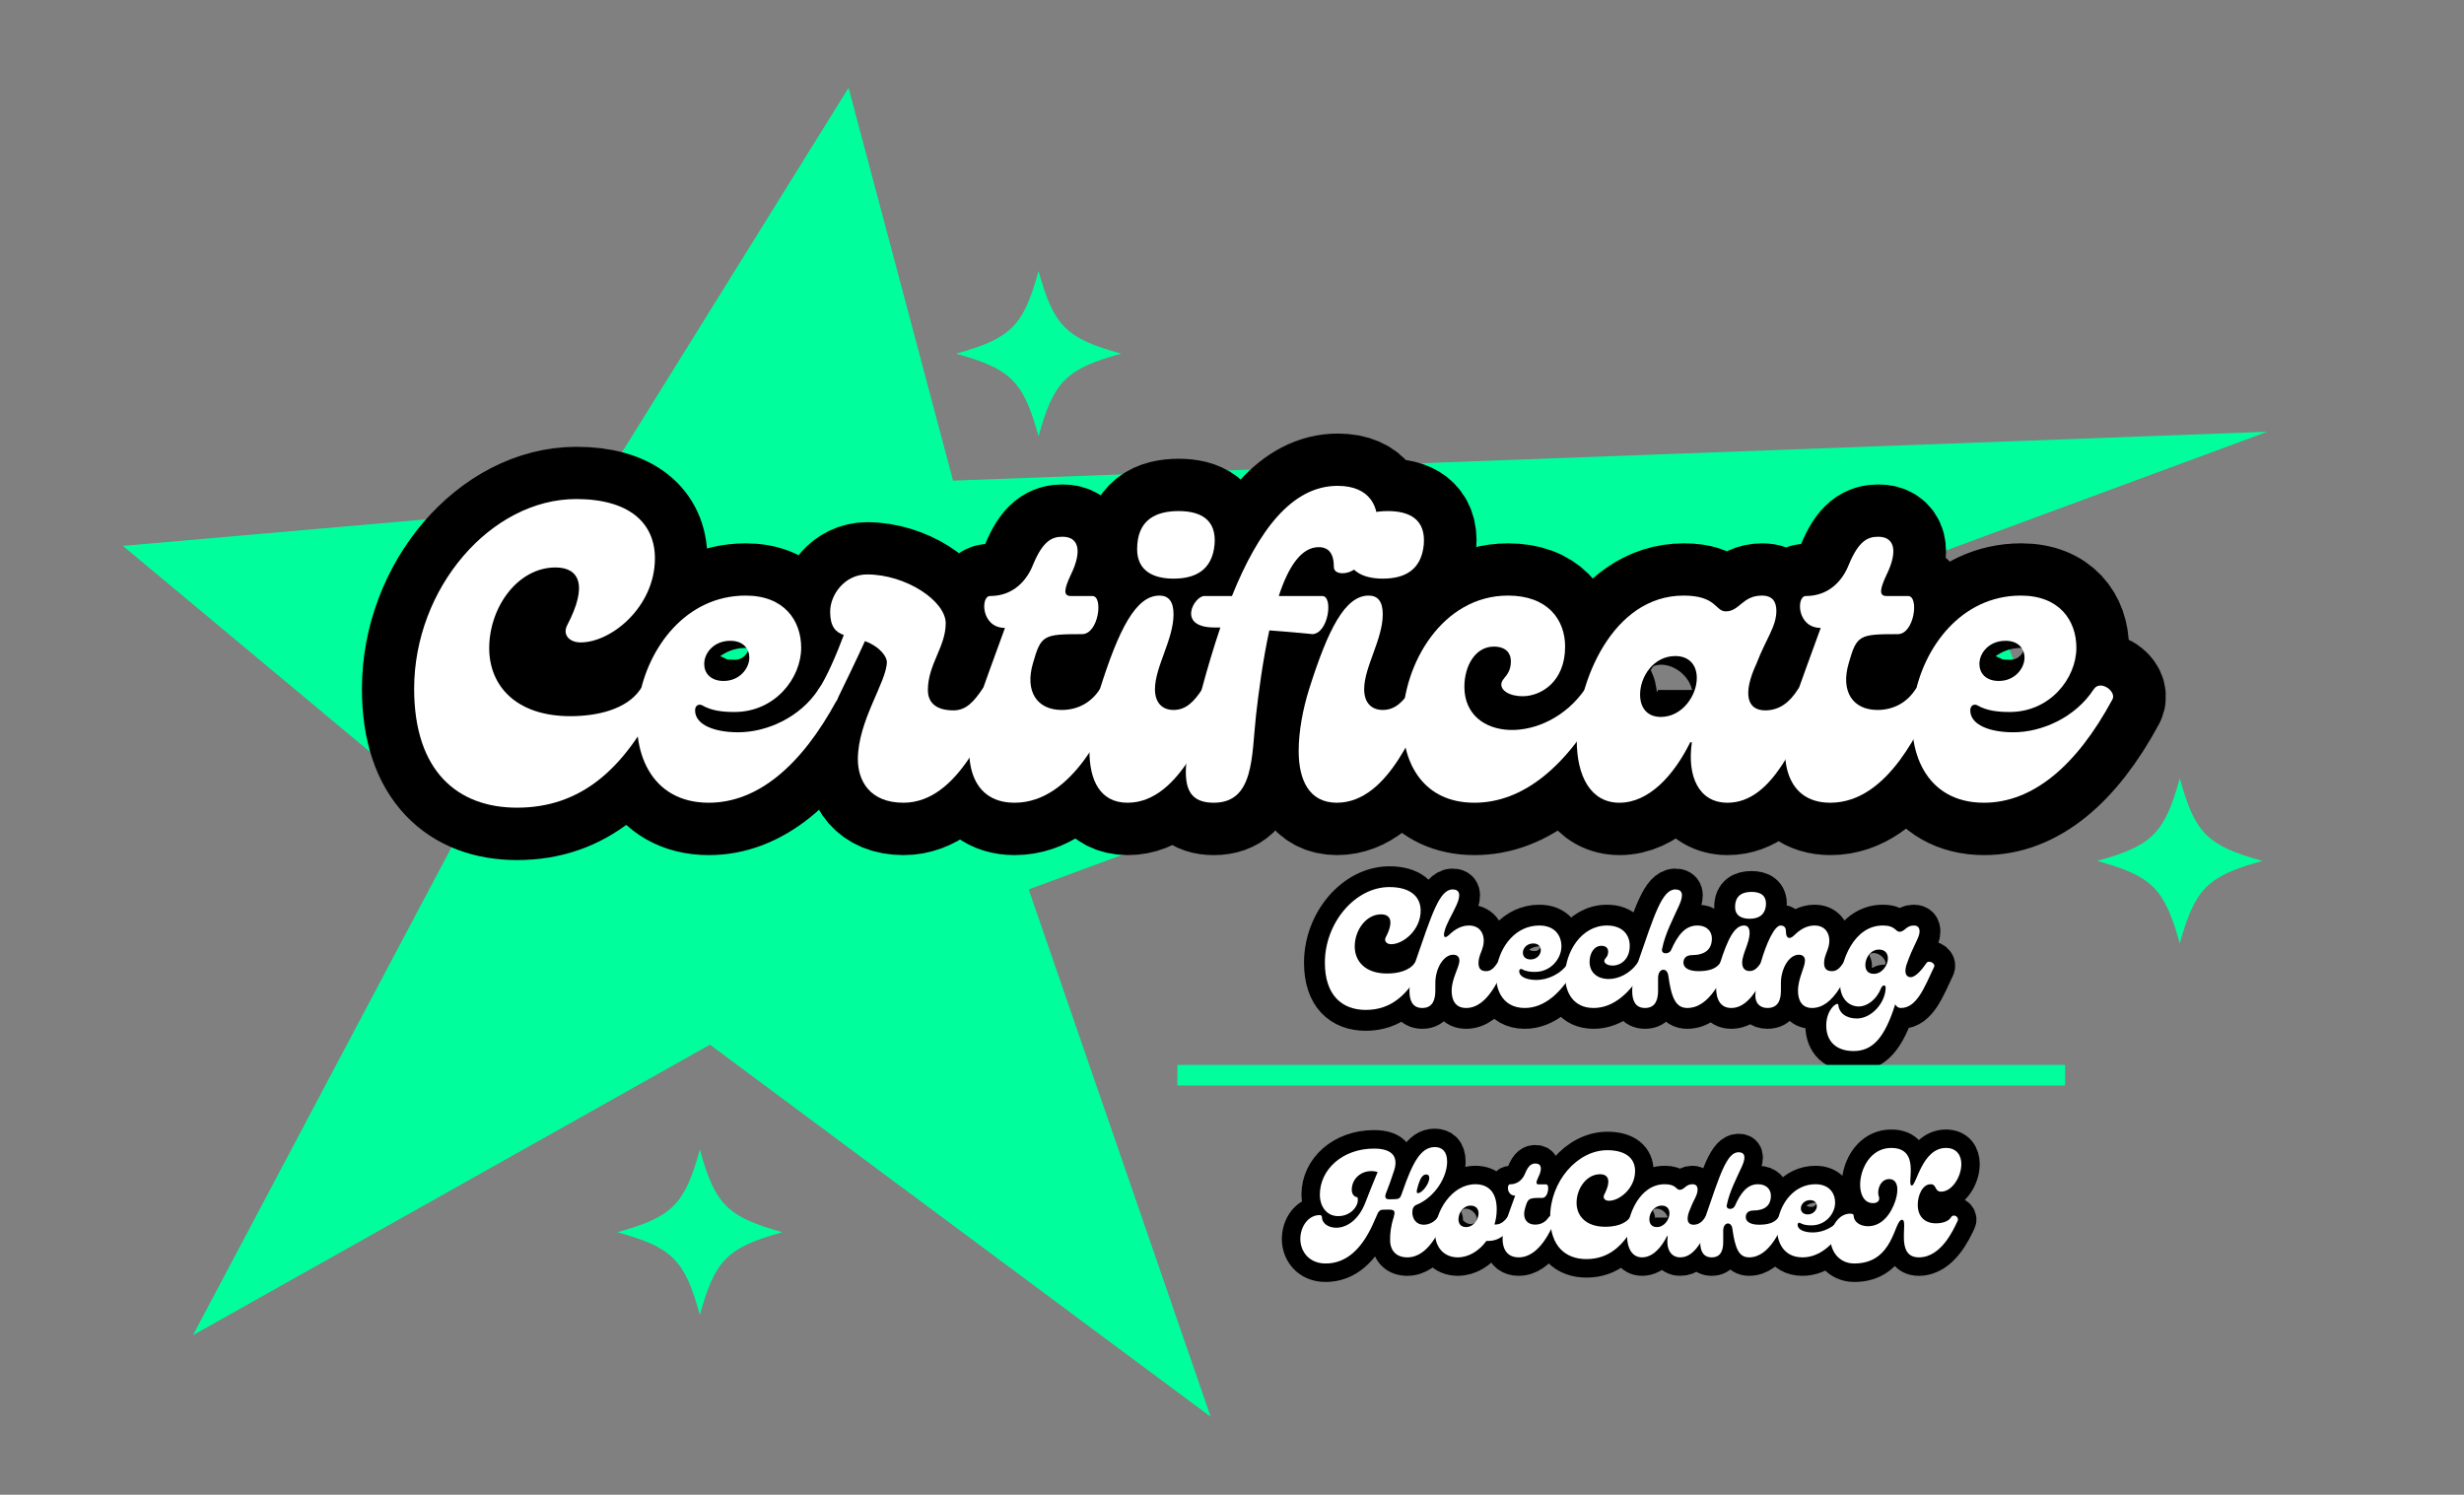 <svg version="1.0" preserveAspectRatio="xMidYMid meet" viewBox="6.734 78 358.5 217.5" zoomAndPan="magnify" xmlns:xlink="http://www.w3.org/1999/xlink" xmlns="http://www.w3.org/2000/svg" style="max-height: 500px" width="358.5" height="217.5"><rect x="6.734" y="78" width="358.5" height="217.5" fill="#808080" stroke="none"/><defs><g/><clipPath id="c69ad62a8c"><path clip-rule="nonzero" d="M 273.664 164.656 L 300.258 164.656 L 300.258 191.25 L 273.664 191.25 Z M 273.664 164.656"/></clipPath><clipPath id="98fb094086"><path clip-rule="nonzero" d="M 286.961 164.656 C 279.617 164.656 273.664 170.609 273.664 177.953 C 273.664 185.297 279.617 191.25 286.961 191.25 C 294.305 191.25 300.258 185.297 300.258 177.953 C 300.258 170.609 294.305 164.656 286.961 164.656 Z M 286.961 164.656"/></clipPath><clipPath id="fac903a8cc"><path clip-rule="nonzero" d="M 24.641 90.773 L 336.641 90.773 L 336.641 284.273 L 24.641 284.273 Z M 24.641 90.773"/></clipPath><clipPath id="148c7457fa"><path clip-rule="nonzero" d="M 145.816 117.438 L 169.816 117.438 L 169.816 141.438 L 145.816 141.438 Z M 145.816 117.438"/></clipPath><clipPath id="754f2f2b97"><path clip-rule="nonzero" d="M 96.539 245.277 L 120.539 245.277 L 120.539 269.277 L 96.539 269.277 Z M 96.539 245.277"/></clipPath><clipPath id="e8857fd33c"><path clip-rule="nonzero" d="M 311.859 191.25 L 335.859 191.25 L 335.859 215.25 L 311.859 215.25 Z M 311.859 191.25"/></clipPath></defs><g clip-path="url(#c69ad62a8c)"><g clip-path="url(#98fb094086)"><path fill-rule="nonzero" fill-opacity="1" d="M 273.664 164.656 L 300.258 164.656 L 300.258 191.25 L 273.664 191.25 Z M 273.664 164.656" fill="#00ff9c"/></g></g><g clip-path="url(#fac903a8cc)"><path fill-rule="nonzero" fill-opacity="1" d="M 130.195 90.781 L 145.398 147.938 L 336.609 140.824 L 156.402 207.418 L 182.875 284.148 L 110.027 230.012 L 34.809 272.285 L 73.895 198.52 L 24.613 157.43 L 92.453 151.5 Z M 130.195 90.781" fill="#00ff9c"/></g><path stroke-miterlimit="4" stroke-opacity="1" stroke-width="12.12" stroke="#000000" d="M 65.254 42.575 C 72.648 42.575 77.687 38.155 81.719 30.046 C 82.198 29.131 80.325 27.691 79.563 28.851 C 77.921 31.243 74.418 31.968 71.441 31.968 C 65.114 31.968 62.044 28.419 62.044 24.095 C 62.044 19.348 65.348 14.729 69.718 14.729 C 72.402 14.729 73.563 16.698 71.065 21.457 C 70.539 22.512 71.301 23.426 72.648 23.426 C 76.2 23.426 81.24 19.302 81.24 13.675 C 81.24 9.55 78.216 6.819 72.122 6.819 C 62.231 6.819 53.347 17.134 53.347 28.805 C 53.347 38.401 58.433 42.575 65.254 42.575 Z M 87.476 42 C 93.044 42 98.13 37.875 102.361 30.046 C 102.886 29.131 100.964 27.691 100.193 28.851 C 98.037 32.155 94.146 33.844 90.889 33.844 C 88.145 33.844 85.896 32.976 85.896 31.299 C 85.896 30.668 86.375 30.528 86.714 30.715 C 87.815 31.349 89.106 31.489 90.453 31.489 C 95.153 31.489 98.177 27.551 98.177 24.045 C 98.177 20.882 96.22 18.002 91.754 18.002 C 77.974 18.002 73.989 42 87.476 42 Z M 89.212 27.89 C 87.663 27.89 86.951 26.976 86.951 25.921 C 86.951 24.621 88.099 23.227 89.974 23.227 C 91.461 23.227 92.177 24.142 92.177 25.196 C 92.177 26.403 91.075 27.89 89.212 27.89 Z M 119.155 28.851 C 118.197 30.292 117.282 31.299 115.851 31.299 C 113.683 31.299 112.875 30.292 112.875 28.945 C 112.875 25.968 114.937 23.952 114.937 21.212 C 114.937 18.621 110.321 15.55 105.807 15.55 C 103.219 15.55 101.543 17.905 101.543 19.874 C 101.543 21.597 102.165 22.22 103.126 22.559 C 102.305 24.773 101.11 27.551 100.196 28.851 C 99.574 29.766 101.729 31.299 102.364 30.046 C 103.126 28.466 104.706 25.196 105.574 23.286 C 107.496 23.999 108.118 25.196 108.118 25.675 C 108.118 27.983 104.753 32.497 104.753 36.961 C 104.753 39.409 106.103 42 110.038 42 C 116.52 42 119.777 32.684 121.314 30.046 C 121.852 29.131 119.929 27.691 119.155 28.851 Z M 122.906 42 C 129.818 42 133.51 32.789 134.954 30.046 C 135.433 29.131 133.557 27.738 132.785 28.851 C 131.834 30.341 130.288 31.243 128.378 31.243 C 125.541 31.243 124.054 29.131 125.062 25.781 C 125.976 22.559 126.256 22.465 130.723 22.465 C 132.642 22.465 133.218 18.048 131.93 18.048 L 129.432 18.048 C 128.518 18.048 128.658 17.227 129.386 15.69 C 130.876 12.667 130.241 11.18 128.471 11.18 C 127.264 11.18 126.21 11.612 125.062 14.403 C 124.393 16.126 122.86 18.048 120.069 18.048 C 118.968 18.048 119.015 21.737 121.793 21.737 C 120.598 25.053 119.541 27.89 118.722 30.292 C 116.567 36.435 117.525 42 122.906 42 Z M 141.33 16.033 C 143.825 16.033 145.794 15.071 146.09 12.094 C 146.323 9.118 144.354 8.203 141.906 8.203 C 139.268 8.203 137.112 9.211 137.112 12.62 C 137.112 15.165 139.035 16.033 141.33 16.033 Z M 136.011 42 C 142.198 42 145.268 32.59 146.802 29.999 C 147.284 29.131 145.408 27.691 144.646 28.851 C 143.685 30.292 142.771 31.243 141.33 31.243 C 140.043 31.243 139.175 30.435 139.175 28.851 C 139.175 26.26 141.33 23.087 141.33 20.157 C 141.33 18.621 140.708 18.002 139.7 18.002 C 136.972 18.002 135.003 21.89 132.789 28.851 C 132.073 31.147 131.591 33.738 131.591 35.999 C 131.591 39.362 132.789 42 136.011 42 Z M 160.345 5.285 C 155.061 5.285 151.169 10.418 148.099 18.048 L 144.889 18.048 C 143.729 18.048 141.62 21.691 146.083 21.691 L 146.765 21.691 C 145.99 23.952 145.275 26.357 144.596 28.851 C 142.298 37.723 141.526 42 145.99 42 C 150.69 42 150.36 36.575 150.889 31.875 C 151.169 29.333 151.651 25.582 152.423 22.03 C 155.154 22.22 157.509 22.465 157.369 22.465 C 159.291 22.465 159.866 18.048 158.563 18.048 L 153.524 18.048 C 154.578 14.788 156.068 12.387 158.131 12.387 C 159.291 12.387 159.913 13.102 159.913 14.683 C 159.913 15.071 160.193 15.41 160.921 15.41 C 164.657 15.41 167.976 5.285 160.345 5.285 Z M 165.571 16.033 C 168.066 16.033 170.035 15.071 170.327 12.094 C 170.564 9.118 168.595 8.203 166.144 8.203 C 163.509 8.203 161.35 9.211 161.35 12.62 C 161.35 15.165 163.273 16.033 165.571 16.033 Z M 160.249 42 C 166.436 42 169.509 32.59 171.043 29.999 C 171.525 29.131 169.649 27.691 168.887 28.851 C 167.926 30.292 167.011 31.243 165.571 31.243 C 164.28 31.243 163.416 30.435 163.416 28.851 C 163.416 26.26 165.571 23.087 165.571 20.157 C 165.571 18.621 164.949 18.002 163.941 18.002 C 161.21 18.002 159.241 21.89 157.026 28.851 C 156.314 31.147 155.832 33.738 155.832 35.999 C 155.832 39.362 157.026 42 160.249 42 Z M 176.182 42 C 181.796 42 186.929 37.875 191.159 30.046 C 191.688 29.131 189.766 27.691 189.003 28.851 C 184.493 35.377 175.034 34.992 175.034 28.559 C 175.034 26.158 176.278 23.905 178.434 23.905 C 179.874 23.905 180.403 24.714 180.403 25.582 C 180.403 27.318 179.301 27.504 179.301 28.326 C 179.301 28.945 180.12 29.66 181.796 29.66 C 183.859 29.66 186.695 28.03 186.695 23.905 C 186.695 20.789 184.68 18.002 180.073 18.002 C 172.492 18.002 167.873 25.921 167.873 32.637 C 167.873 37.629 170.418 42 176.182 42 Z M 192.979 42 C 196.391 42 199.272 38.883 201.194 34.992 L 201.384 34.992 C 200.808 38.976 202.202 42 205.508 42 C 210.84 42 213.475 34.513 215.832 30.046 C 216.311 29.131 214.389 27.691 213.674 28.851 C 212.716 30.388 211.509 31.299 209.879 31.299 C 207.77 31.299 207.241 29.38 208.871 25.874 C 209.925 23.087 211.179 21.597 211.179 19.781 C 211.179 18.714 210.747 18.002 209.493 18.002 C 207.241 18.002 206.902 19.827 205.319 19.827 C 204.065 19.827 204.264 18.002 200.422 18.002 C 192.17 18.002 188.036 28.077 188.036 34.758 C 188.036 39.023 189.722 42 192.979 42 Z M 197.785 32.061 C 196.295 32.061 195.383 31.1 195.383 29.473 C 195.383 27.364 196.963 25.007 199.461 25.007 C 200.995 25.007 201.956 25.968 201.956 27.551 C 201.956 29.567 200.279 32.061 197.785 32.061 Z M 217.419 42 C 224.331 42 228.023 32.789 229.463 30.046 C 229.945 29.131 228.07 27.738 227.295 28.851 C 226.346 30.341 224.8 31.243 222.89 31.243 C 220.054 31.243 218.567 29.131 219.574 25.781 C 220.489 22.559 220.769 22.465 225.233 22.465 C 227.155 22.465 227.73 18.048 226.44 18.048 L 223.945 18.048 C 223.03 18.048 223.17 17.227 223.898 15.69 C 225.385 12.667 224.754 11.18 222.984 11.18 C 221.777 11.18 220.722 11.612 219.574 14.403 C 218.906 16.126 217.372 18.048 214.582 18.048 C 213.481 18.048 213.527 21.737 216.305 21.737 C 215.108 25.053 214.053 27.89 213.235 30.292 C 211.076 36.435 212.037 42 217.419 42 Z M 235.221 42 C 240.789 42 245.875 37.875 250.105 30.046 C 250.631 29.131 248.708 27.691 247.937 28.851 C 245.781 32.155 241.89 33.844 238.63 33.844 C 235.89 33.844 233.641 32.976 233.641 31.299 C 233.641 30.668 234.12 30.528 234.459 30.715 C 235.56 31.349 236.851 31.489 238.198 31.489 C 242.898 31.489 245.921 27.551 245.921 24.045 C 245.921 20.882 243.965 18.002 239.498 18.002 C 225.718 18.002 221.733 42 235.221 42 Z M 236.957 27.89 C 235.407 27.89 234.695 26.976 234.695 25.921 C 234.695 24.621 235.843 23.227 237.719 23.227 C 239.206 23.227 239.921 24.142 239.921 25.196 C 239.921 26.403 238.82 27.89 236.957 27.89 Z M 236.957 27.89" stroke-linejoin="miter" fill="none" transform="matrix(1.256, 0, 0, 1.256, 0, 142.062)" stroke-linecap="butt"/><g fill-opacity="1" fill="#ffffff"><g transform="translate(65.006, 194.805)"><g><path d="M 16.938 0.719 C 26.219 0.719 32.547 -4.828 37.609 -15.016 C 38.219 -16.156 35.875 -17.969 34.906 -16.516 C 32.859 -13.5 28.453 -12.594 24.719 -12.594 C 16.766 -12.594 12.906 -17.062 12.906 -22.484 C 12.906 -28.453 17.062 -34.234 22.547 -34.234 C 25.922 -34.234 27.375 -31.766 24.234 -25.797 C 23.562 -24.469 24.531 -23.328 26.219 -23.328 C 30.688 -23.328 37.016 -28.516 37.016 -35.562 C 37.016 -40.75 33.219 -44.188 25.562 -44.188 C 13.141 -44.188 1.984 -31.219 1.984 -16.578 C 1.984 -4.516 8.375 0.719 16.938 0.719 Z M 16.938 0.719"/></g></g></g><g fill-opacity="1" fill="#ffffff"><g transform="translate(98.521, 194.805)"><g><path d="M 11.328 0 C 18.328 0 24.719 -5.188 30.016 -15.016 C 30.688 -16.156 28.266 -17.969 27.312 -16.516 C 24.594 -12.359 19.719 -10.25 15.609 -10.25 C 12.172 -10.25 9.344 -11.328 9.344 -13.438 C 9.344 -14.219 9.953 -14.406 10.375 -14.172 C 11.75 -13.375 13.375 -13.203 15.078 -13.203 C 20.984 -13.203 24.781 -18.141 24.781 -22.547 C 24.781 -26.531 22.297 -30.141 16.703 -30.141 C -0.609 -30.141 -5.609 0 11.328 0 Z M 13.5 -17.719 C 11.578 -17.719 10.672 -18.875 10.672 -20.188 C 10.672 -21.828 12.109 -23.562 14.469 -23.562 C 16.344 -23.562 17.234 -22.422 17.234 -21.094 C 17.234 -19.594 15.859 -17.719 13.5 -17.719 Z M 13.5 -17.719"/></g></g></g><g fill-opacity="1" fill="#ffffff"><g transform="translate(124.44, 194.805)"><g><path d="M 25.203 -16.516 C 23.984 -14.703 22.844 -13.438 21.031 -13.438 C 18.328 -13.438 17.297 -14.703 17.297 -16.391 C 17.297 -20.141 19.891 -22.672 19.891 -26.109 C 19.891 -29.359 14.109 -33.219 8.438 -33.219 C 5.188 -33.219 3.078 -30.266 3.078 -27.797 C 3.078 -25.625 3.859 -24.828 5.062 -24.406 C 4.031 -21.641 2.531 -18.141 1.391 -16.516 C 0.609 -15.375 3.312 -13.438 4.094 -15.016 C 5.062 -17 7.047 -21.094 8.141 -23.516 C 10.547 -22.609 11.328 -21.094 11.328 -20.5 C 11.328 -17.609 7.109 -11.938 7.109 -6.328 C 7.109 -3.25 8.797 0 13.75 0 C 21.875 0 25.984 -11.688 27.906 -15.016 C 28.578 -16.156 26.156 -17.969 25.203 -16.516 Z M 25.203 -16.516"/></g></g></g><g fill-opacity="1" fill="#ffffff"><g transform="translate(148.25, 194.805)"><g><path d="M 6.094 0 C 14.766 0 19.406 -11.578 21.219 -15.016 C 21.828 -16.156 19.469 -17.906 18.5 -16.516 C 17.297 -14.641 15.375 -13.5 12.953 -13.5 C 9.406 -13.5 7.531 -16.156 8.797 -20.375 C 9.953 -24.406 10.312 -24.531 15.922 -24.531 C 18.328 -24.531 19.047 -30.078 17.422 -30.078 L 14.281 -30.078 C 13.141 -30.078 13.328 -31.109 14.219 -33.031 C 16.094 -36.828 15.312 -38.703 13.078 -38.703 C 11.578 -38.703 10.25 -38.156 8.797 -34.656 C 7.953 -32.484 6.031 -30.078 2.531 -30.078 C 1.141 -30.078 1.203 -25.438 4.703 -25.438 C 3.188 -21.281 1.875 -17.719 0.844 -14.703 C -1.875 -7 -0.656 0 6.094 0 Z M 6.094 0"/></g></g></g><g fill-opacity="1" fill="#ffffff"><g transform="translate(165.369, 194.805)"><g><path d="M 12.109 -32.609 C 15.25 -32.609 17.719 -33.812 18.078 -37.562 C 18.391 -41.297 15.922 -42.438 12.844 -42.438 C 9.531 -42.438 6.812 -41.172 6.812 -36.891 C 6.812 -33.703 9.219 -32.609 12.109 -32.609 Z M 5.422 0 C 13.203 0 17.062 -11.812 18.984 -15.078 C 19.594 -16.156 17.234 -17.969 16.281 -16.516 C 15.078 -14.703 13.922 -13.5 12.109 -13.5 C 10.484 -13.5 9.406 -14.531 9.406 -16.516 C 9.406 -19.766 12.109 -23.75 12.109 -27.422 C 12.109 -29.359 11.328 -30.141 10.062 -30.141 C 6.625 -30.141 4.156 -25.266 1.391 -16.516 C 0.484 -13.625 -0.125 -10.375 -0.125 -7.531 C -0.125 -3.312 1.391 0 5.422 0 Z M 5.422 0"/></g></g></g><g fill-opacity="1" fill="#ffffff"><g transform="translate(180.197, 194.805)"><g><path d="M 21.156 -46.109 C 14.531 -46.109 9.641 -39.672 5.781 -30.078 L 1.75 -30.078 C 0.297 -30.078 -2.344 -25.5 3.25 -25.5 L 4.094 -25.5 C 3.141 -22.672 2.234 -19.656 1.391 -16.516 C -1.5 -5.359 -2.469 0 3.141 0 C 9.047 0 8.625 -6.812 9.281 -12.719 C 9.641 -15.922 10.25 -20.609 11.219 -25.078 C 14.641 -24.828 17.609 -24.531 17.422 -24.531 C 19.828 -24.531 20.562 -30.078 18.922 -30.078 L 12.594 -30.078 C 13.922 -34.172 15.797 -37.188 18.391 -37.188 C 19.828 -37.188 20.609 -36.297 20.609 -34.297 C 20.609 -33.812 20.984 -33.391 21.875 -33.391 C 26.578 -33.391 30.75 -46.109 21.156 -46.109 Z M 21.156 -46.109"/></g></g></g><g fill-opacity="1" fill="#ffffff"><g transform="translate(195.809, 194.805)"><g><path d="M 12.109 -32.609 C 15.25 -32.609 17.719 -33.812 18.078 -37.562 C 18.391 -41.297 15.922 -42.438 12.844 -42.438 C 9.531 -42.438 6.812 -41.172 6.812 -36.891 C 6.812 -33.703 9.219 -32.609 12.109 -32.609 Z M 5.422 0 C 13.203 0 17.062 -11.812 18.984 -15.078 C 19.594 -16.156 17.234 -17.969 16.281 -16.516 C 15.078 -14.703 13.922 -13.5 12.109 -13.5 C 10.484 -13.5 9.406 -14.531 9.406 -16.516 C 9.406 -19.766 12.109 -23.75 12.109 -27.422 C 12.109 -29.359 11.328 -30.141 10.062 -30.141 C 6.625 -30.141 4.156 -25.266 1.391 -16.516 C 0.484 -13.625 -0.125 -10.375 -0.125 -7.531 C -0.125 -3.312 1.391 0 5.422 0 Z M 5.422 0"/></g></g></g><g fill-opacity="1" fill="#ffffff"><g transform="translate(210.638, 194.805)"><g><path d="M 10.609 0 C 17.656 0 24.109 -5.188 29.422 -15.016 C 30.078 -16.156 27.672 -17.969 26.703 -16.516 C 21.031 -8.312 9.156 -8.797 9.156 -16.875 C 9.156 -19.891 10.734 -22.719 13.438 -22.719 C 15.25 -22.719 15.922 -21.703 15.922 -20.609 C 15.922 -18.453 14.531 -18.203 14.531 -17.188 C 14.531 -16.391 15.547 -15.5 17.656 -15.5 C 20.25 -15.5 23.812 -17.547 23.812 -22.719 C 23.812 -26.641 21.281 -30.141 15.5 -30.141 C 5.969 -30.141 0.188 -20.188 0.188 -11.75 C 0.188 -5.484 3.375 0 10.609 0 Z M 10.609 0"/></g></g></g><g fill-opacity="1" fill="#ffffff"><g transform="translate(235.954, 194.805)"><g><path d="M 6.391 0 C 10.672 0 14.281 -3.922 16.703 -8.797 L 16.938 -8.797 C 16.219 -3.797 17.969 0 22.125 0 C 28.812 0 32.125 -9.406 35.078 -15.016 C 35.688 -16.156 33.281 -17.969 32.375 -16.516 C 31.172 -14.594 29.656 -13.438 27.609 -13.438 C 24.953 -13.438 24.297 -15.859 26.344 -20.25 C 27.672 -23.75 29.234 -25.625 29.234 -27.906 C 29.234 -29.234 28.688 -30.141 27.125 -30.141 C 24.297 -30.141 23.875 -27.844 21.875 -27.844 C 20.312 -27.844 20.562 -30.141 15.734 -30.141 C 5.359 -30.141 0.188 -17.484 0.188 -9.109 C 0.188 -3.734 2.297 0 6.391 0 Z M 12.422 -12.484 C 10.547 -12.484 9.406 -13.688 9.406 -15.734 C 9.406 -18.391 11.391 -21.344 14.531 -21.344 C 16.453 -21.344 17.656 -20.141 17.656 -18.141 C 17.656 -15.609 15.547 -12.484 12.422 -12.484 Z M 12.422 -12.484"/></g></g></g><g fill-opacity="1" fill="#ffffff"><g transform="translate(266.937, 194.805)"><g><path d="M 6.094 0 C 14.766 0 19.406 -11.578 21.219 -15.016 C 21.828 -16.156 19.469 -17.906 18.5 -16.516 C 17.297 -14.641 15.375 -13.5 12.953 -13.5 C 9.406 -13.5 7.531 -16.156 8.797 -20.375 C 9.953 -24.406 10.312 -24.531 15.922 -24.531 C 18.328 -24.531 19.047 -30.078 17.422 -30.078 L 14.281 -30.078 C 13.141 -30.078 13.328 -31.109 14.219 -33.031 C 16.094 -36.828 15.312 -38.703 13.078 -38.703 C 11.578 -38.703 10.25 -38.156 8.797 -34.656 C 7.953 -32.484 6.031 -30.078 2.531 -30.078 C 1.141 -30.078 1.203 -25.438 4.703 -25.438 C 3.188 -21.281 1.875 -17.719 0.844 -14.703 C -1.875 -7 -0.656 0 6.094 0 Z M 6.094 0"/></g></g></g><g fill-opacity="1" fill="#ffffff"><g transform="translate(284.056, 194.805)"><g><path d="M 11.328 0 C 18.328 0 24.719 -5.188 30.016 -15.016 C 30.688 -16.156 28.266 -17.969 27.312 -16.516 C 24.594 -12.359 19.719 -10.25 15.609 -10.25 C 12.172 -10.25 9.344 -11.328 9.344 -13.438 C 9.344 -14.219 9.953 -14.406 10.375 -14.172 C 11.75 -13.375 13.375 -13.203 15.078 -13.203 C 20.984 -13.203 24.781 -18.141 24.781 -22.547 C 24.781 -26.531 22.297 -30.141 16.703 -30.141 C -0.609 -30.141 -5.609 0 11.328 0 Z M 13.5 -17.719 C 11.578 -17.719 10.672 -18.875 10.672 -20.188 C 10.672 -21.828 12.109 -23.562 14.469 -23.562 C 16.344 -23.562 17.234 -22.422 17.234 -21.094 C 17.234 -19.594 15.859 -17.719 13.5 -17.719 Z M 13.5 -17.719"/></g></g></g><path stroke-miterlimit="4" stroke-opacity="1" stroke-width="8.08" stroke="#000000" d="M 74.833 28.38 C 79.76 28.38 83.119 25.438 85.807 20.031 C 86.124 19.422 84.874 18.464 84.369 19.235 C 83.275 20.828 80.942 21.313 78.958 21.313 C 74.739 21.313 72.692 18.948 72.692 16.068 C 72.692 12.901 74.895 9.828 77.807 9.828 C 79.598 9.828 80.369 11.136 78.708 14.307 C 78.354 15.011 78.864 15.62 79.76 15.62 C 82.13 15.62 85.484 12.87 85.484 9.125 C 85.484 6.375 83.473 4.552 79.411 4.552 C 72.817 4.552 66.9 11.427 66.9 19.203 C 66.9 25.604 70.286 28.38 74.833 28.38 Z M 85.807 28 C 87.916 28 88.328 26.245 88.328 24.61 L 88.328 23.172 C 88.328 20.323 89.932 17.667 91.781 17.667 C 92.52 17.667 92.999 18.052 92.999 18.787 C 92.999 20.094 91.499 22.245 91.499 24.672 C 91.499 26.464 92.203 28 94.312 28 C 98.63 28 100.807 21.792 101.833 20.031 C 102.182 19.422 100.9 18.464 100.39 19.235 C 99.749 20.198 99.145 20.87 98.187 20.87 C 97.161 20.87 96.708 20.354 96.708 19.266 C 96.708 17.667 97.734 16.646 97.734 14.948 C 97.734 13.349 96.812 12.005 94.859 12.005 C 93.442 12.005 92.171 12.677 90.984 13.823 C 90.281 14.537 89.765 14.401 90.119 13.089 C 90.51 11.589 91.624 9.865 92.453 8.005 C 93.38 5.959 92.999 5 91.687 5 C 89.093 5 87.624 9.896 84.39 19.235 C 83.755 21.057 83.307 23.073 83.307 24.703 C 83.307 26.594 83.947 28 85.807 28 Z M 105.666 28 C 109.374 28 112.765 25.25 115.583 20.031 C 115.937 19.422 114.656 18.464 114.14 19.235 C 112.703 21.438 110.109 22.563 107.937 22.563 C 106.109 22.563 104.609 21.985 104.609 20.87 C 104.609 20.448 104.932 20.354 105.156 20.479 C 105.89 20.901 106.749 20.995 107.65 20.995 C 110.781 20.995 112.796 18.37 112.796 16.037 C 112.796 13.927 111.489 12.005 108.515 12.005 C 99.333 12.005 96.676 28 105.666 28 Z M 106.822 18.599 C 105.791 18.599 105.312 17.99 105.312 17.287 C 105.312 16.417 106.078 15.49 107.328 15.49 C 108.322 15.49 108.796 16.099 108.796 16.802 C 108.796 17.604 108.062 18.599 106.822 18.599 Z M 119.036 28 C 122.775 28 126.197 25.25 129.015 20.031 C 129.369 19.422 128.088 18.464 127.578 19.235 C 124.572 23.589 118.27 23.328 118.27 19.042 C 118.27 17.443 119.098 15.943 120.536 15.943 C 121.494 15.943 121.848 16.479 121.848 17.057 C 121.848 18.214 121.114 18.339 121.114 18.886 C 121.114 19.297 121.661 19.776 122.775 19.776 C 124.15 19.776 126.041 18.693 126.041 15.943 C 126.041 13.865 124.697 12.005 121.63 12.005 C 116.578 12.005 113.499 17.287 113.499 21.761 C 113.499 25.089 115.192 28 119.036 28 Z M 129.015 28 C 131.124 28 131.541 26.245 131.541 24.61 L 131.541 22.182 C 131.541 20.229 133.296 20.063 133.525 21.698 C 134.135 26.11 134.994 28 137.203 28 C 141.718 28 144.02 21.823 145.041 20.031 C 145.395 19.422 144.338 18.115 143.598 19.235 C 142.801 20.479 141.203 20.87 139.348 20.87 C 137.583 20.87 136.468 20.261 136.468 19.203 C 136.468 18.432 136.911 17.792 138.005 17.761 C 140.624 17.761 141.968 16.677 141.968 14.495 C 141.968 13.224 141.078 12.005 139.156 12.005 C 136.848 12.005 135.38 13.792 134.072 16.771 C 133.687 17.636 132.119 17.636 132.307 16.584 C 132.916 13.511 134.515 10.599 135.661 8.005 C 136.593 5.959 136.208 5 134.9 5 C 132.307 5 130.838 9.896 127.604 19.235 C 126.963 21.057 126.52 23.073 126.52 24.703 C 126.52 26.594 127.156 28 129.015 28 Z M 149.291 10.693 C 150.953 10.693 152.265 10.052 152.463 8.068 C 152.619 6.084 151.307 5.474 149.671 5.474 C 147.916 5.474 146.479 6.146 146.479 8.422 C 146.479 10.115 147.76 10.693 149.291 10.693 Z M 145.744 28 C 149.869 28 151.916 21.729 152.937 20 C 153.26 19.422 152.01 18.464 151.499 19.235 C 150.859 20.198 150.249 20.828 149.291 20.828 C 148.432 20.828 147.854 20.292 147.854 19.235 C 147.854 17.511 149.291 15.396 149.291 13.443 C 149.291 12.417 148.874 12.005 148.203 12.005 C 146.385 12.005 145.072 14.599 143.598 19.235 C 143.119 20.766 142.801 22.495 142.801 24 C 142.801 26.245 143.598 28 145.744 28 Z M 152.744 28 C 154.958 28 155.369 26.245 155.369 24.61 L 155.369 23.172 C 155.369 20.323 156.968 17.667 158.822 17.667 C 159.557 17.667 160.041 18.052 160.041 18.787 C 160.041 20.094 158.697 22.245 158.697 24.672 C 158.697 26.464 159.4 28 161.416 28 C 165.734 28 167.911 21.792 168.937 20.031 C 169.286 19.422 168.005 18.464 167.489 19.235 C 166.848 20.198 166.249 20.87 165.286 20.87 C 164.234 20.87 163.749 20.354 163.749 19.266 C 163.749 17.667 164.77 16.646 164.77 14.948 C 164.77 13.349 163.843 12.005 161.9 12.005 C 160.484 12.005 159.203 12.677 158.025 13.823 C 156.999 14.854 156.359 14.464 156.359 13.224 C 156.359 12.584 156.166 12.005 155.307 12.005 C 154.119 12.005 152.52 15.49 151.463 19.235 C 150.729 21.86 150.411 24.156 150.411 25.667 C 150.411 27.011 151.244 28 152.744 28 Z M 183.645 19.235 C 182.718 20.578 181.499 22.016 180.541 22.016 C 179.807 22.016 179.229 21.438 179.682 19.745 C 180.994 15.88 182.275 14.37 182.275 13.193 C 182.275 12.479 181.984 12.005 181.15 12.005 C 179.65 12.005 179.421 13.224 178.369 13.224 C 177.531 13.224 177.666 12.005 175.104 12.005 C 169.604 12.005 166.848 18.724 166.848 23.453 C 166.848 25.86 168.291 27.709 170.494 27.709 C 172.13 27.709 173.958 26.339 174.812 24.125 C 175.104 23.485 175.682 23.485 175.682 24.031 C 175.682 26.854 173.057 30.016 170.114 30.047 C 167.973 30.016 166.661 28.959 166.494 27.36 C 166.432 26.719 164.161 28.125 164.161 31.391 C 164.161 34.459 166.083 36.349 169.473 36.349 C 173.119 36.349 175.484 33.86 177.531 27.297 C 177.791 27.74 178.171 28 178.656 28 C 181.76 28 183.223 23.938 185.083 20.031 C 185.437 19.297 184.031 18.693 183.645 19.235 Z M 173.411 21.375 C 172.192 21.375 171.744 20.578 171.744 19.651 C 171.744 18.245 172.801 16.677 174.369 16.677 C 175.619 16.677 176.124 17.443 176.124 18.37 C 176.124 19.714 175.01 21.375 173.411 21.375 Z M 173.411 21.375" stroke-linejoin="miter" fill="none" transform="matrix(0.75, 0, 0, 0.75, 149.317, 203.672)" stroke-linecap="butt"/><g fill-opacity="1" fill="#ffffff"><g transform="translate(198.7, 224.672)"><g><path d="M 6.75 0.281 C 10.438 0.281 12.953 -1.922 14.969 -5.969 C 15.219 -6.438 14.281 -7.156 13.891 -6.578 C 13.078 -5.375 11.328 -5.016 9.844 -5.016 C 6.672 -5.016 5.141 -6.797 5.141 -8.953 C 5.141 -11.328 6.797 -13.625 8.969 -13.625 C 10.312 -13.625 10.891 -12.641 9.641 -10.266 C 9.391 -9.75 9.766 -9.281 10.438 -9.281 C 12.219 -9.281 14.734 -11.359 14.734 -14.156 C 14.734 -16.219 13.219 -17.594 10.172 -17.594 C 5.234 -17.594 0.797 -12.438 0.797 -6.594 C 0.797 -1.797 3.344 0.281 6.75 0.281 Z M 6.75 0.281"/></g></g></g><g fill-opacity="1" fill="#ffffff"><g transform="translate(212.037, 224.672)"><g><path d="M 1.625 0 C 3.219 0 3.531 -1.312 3.531 -2.547 L 3.531 -3.625 C 3.531 -5.766 4.734 -7.75 6.125 -7.75 C 6.672 -7.75 7.031 -7.469 7.031 -6.906 C 7.031 -5.922 5.906 -4.312 5.906 -2.5 C 5.906 -1.156 6.438 0 8.016 0 C 11.25 0 12.891 -4.656 13.656 -5.969 C 13.922 -6.438 12.953 -7.156 12.578 -6.578 C 12.094 -5.859 11.641 -5.359 10.922 -5.359 C 10.156 -5.359 9.812 -5.734 9.812 -6.547 C 9.812 -7.75 10.578 -8.516 10.578 -9.797 C 10.578 -10.984 9.891 -12 8.422 -12 C 7.375 -12 6.406 -11.5 5.516 -10.625 C 4.984 -10.109 4.609 -10.203 4.875 -11.188 C 5.156 -12.312 6 -13.609 6.625 -15 C 7.312 -16.531 7.031 -17.25 6.047 -17.25 C 4.109 -17.25 3 -13.578 0.578 -6.578 C 0.094 -5.203 -0.234 -3.703 -0.234 -2.469 C -0.234 -1.062 0.234 0 1.625 0 Z M 1.625 0"/></g></g></g><g fill-opacity="1" fill="#ffffff"><g transform="translate(224.055, 224.672)"><g><path d="M 4.516 0 C 7.297 0 9.844 -2.062 11.953 -5.969 C 12.219 -6.438 11.25 -7.156 10.875 -6.578 C 9.797 -4.922 7.844 -4.078 6.219 -4.078 C 4.844 -4.078 3.719 -4.516 3.719 -5.359 C 3.719 -5.656 3.953 -5.734 4.125 -5.641 C 4.688 -5.328 5.328 -5.25 6 -5.25 C 8.359 -5.25 9.859 -7.219 9.859 -8.969 C 9.859 -10.562 8.875 -12 6.641 -12 C -0.234 -12 -2.234 0 4.516 0 Z M 5.375 -7.062 C 4.609 -7.062 4.25 -7.516 4.25 -8.047 C 4.25 -8.688 4.828 -9.391 5.766 -9.391 C 6.5 -9.391 6.859 -8.922 6.859 -8.406 C 6.859 -7.797 6.312 -7.062 5.375 -7.062 Z M 5.375 -7.062"/></g></g></g><g fill-opacity="1" fill="#ffffff"><g transform="translate(234.37, 224.672)"><g><path d="M 4.219 0 C 7.031 0 9.594 -2.062 11.719 -5.969 C 11.969 -6.438 11.016 -7.156 10.625 -6.578 C 8.375 -3.312 3.641 -3.5 3.641 -6.719 C 3.641 -7.922 4.266 -9.047 5.359 -9.047 C 6.078 -9.047 6.344 -8.641 6.344 -8.203 C 6.344 -7.344 5.781 -7.25 5.781 -6.844 C 5.781 -6.531 6.188 -6.172 7.031 -6.172 C 8.062 -6.172 9.484 -6.984 9.484 -9.047 C 9.484 -10.609 8.469 -12 6.172 -12 C 2.375 -12 0.078 -8.047 0.078 -4.688 C 0.078 -2.188 1.344 0 4.219 0 Z M 4.219 0"/></g></g></g><g fill-opacity="1" fill="#ffffff"><g transform="translate(244.445, 224.672)"><g><path d="M 1.625 0 C 3.219 0 3.531 -1.312 3.531 -2.547 L 3.531 -4.375 C 3.531 -5.828 4.844 -5.953 5.016 -4.734 C 5.469 -1.422 6.125 0 7.781 0 C 11.156 0 12.891 -4.625 13.656 -5.969 C 13.922 -6.438 13.125 -7.422 12.578 -6.578 C 11.969 -5.641 10.781 -5.359 9.391 -5.359 C 8.062 -5.359 7.219 -5.812 7.219 -6.594 C 7.219 -7.172 7.562 -7.656 8.375 -7.688 C 10.344 -7.688 11.359 -8.5 11.359 -10.125 C 11.359 -11.094 10.688 -12 9.234 -12 C 7.516 -12 6.406 -10.656 5.422 -8.422 C 5.141 -7.781 3.953 -7.781 4.109 -8.562 C 4.562 -10.875 5.766 -13.062 6.625 -15 C 7.312 -16.531 7.031 -17.25 6.047 -17.25 C 4.109 -17.25 3 -13.578 0.578 -6.578 C 0.094 -5.203 -0.234 -3.703 -0.234 -2.469 C -0.234 -1.062 0.234 0 1.625 0 Z M 1.625 0"/></g></g></g><g fill-opacity="1" fill="#ffffff"><g transform="translate(256.463, 224.672)"><g><path d="M 4.828 -12.984 C 6.078 -12.984 7.062 -13.469 7.203 -14.953 C 7.312 -16.438 6.344 -16.891 5.109 -16.891 C 3.797 -16.891 2.719 -16.391 2.719 -14.688 C 2.719 -13.422 3.672 -12.984 4.828 -12.984 Z M 2.156 0 C 5.25 0 6.797 -4.703 7.562 -6 C 7.797 -6.438 6.859 -7.156 6.484 -6.578 C 6 -5.859 5.547 -5.375 4.828 -5.375 C 4.172 -5.375 3.75 -5.781 3.75 -6.578 C 3.75 -7.875 4.828 -9.453 4.828 -10.922 C 4.828 -11.688 4.516 -12 4.016 -12 C 2.641 -12 1.656 -10.062 0.547 -6.578 C 0.188 -5.422 -0.047 -4.125 -0.047 -3 C -0.047 -1.312 0.547 0 2.156 0 Z M 2.156 0"/></g></g></g><g fill-opacity="1" fill="#ffffff"><g transform="translate(262.365, 224.672)"><g><path d="M 1.516 0 C 3.172 0 3.484 -1.312 3.484 -2.547 L 3.484 -3.625 C 3.484 -5.766 4.688 -7.75 6.078 -7.75 C 6.625 -7.75 6.984 -7.469 6.984 -6.906 C 6.984 -5.922 5.969 -4.312 5.969 -2.5 C 5.969 -1.156 6.5 0 8.016 0 C 11.25 0 12.891 -4.656 13.656 -5.969 C 13.922 -6.438 12.953 -7.156 12.578 -6.578 C 12.094 -5.859 11.641 -5.359 10.922 -5.359 C 10.125 -5.359 9.766 -5.734 9.766 -6.547 C 9.766 -7.75 10.531 -8.516 10.531 -9.797 C 10.531 -10.984 9.844 -12 8.375 -12 C 7.312 -12 6.359 -11.5 5.469 -10.625 C 4.703 -9.859 4.219 -10.156 4.219 -11.094 C 4.219 -11.562 4.078 -12 3.438 -12 C 2.547 -12 1.344 -9.391 0.547 -6.578 C 0 -4.609 -0.234 -2.875 -0.234 -1.75 C -0.234 -0.75 0.391 0 1.516 0 Z M 1.516 0"/></g></g></g><g fill-opacity="1" fill="#ffffff"><g transform="translate(274.383, 224.672)"><g><path d="M 12.672 -6.578 C 11.969 -5.562 11.062 -4.484 10.344 -4.484 C 9.797 -4.484 9.359 -4.922 9.703 -6.188 C 10.688 -9.094 11.641 -10.219 11.641 -11.109 C 11.641 -11.641 11.422 -12 10.797 -12 C 9.672 -12 9.5 -11.094 8.719 -11.094 C 8.094 -11.094 8.188 -12 6.266 -12 C 2.141 -12 0.078 -6.953 0.078 -3.406 C 0.078 -1.609 1.156 -0.219 2.812 -0.219 C 4.031 -0.219 5.406 -1.25 6.047 -2.906 C 6.266 -3.391 6.703 -3.391 6.703 -2.969 C 6.703 -0.859 4.734 1.516 2.516 1.531 C 0.906 1.516 -0.078 0.719 -0.188 -0.484 C -0.234 -0.953 -1.938 0.094 -1.938 2.547 C -1.938 4.844 -0.5 6.266 2.047 6.266 C 4.781 6.266 6.547 4.391 8.094 -0.531 C 8.281 -0.188 8.562 0 8.922 0 C 11.25 0 12.359 -3.047 13.75 -5.969 C 14.016 -6.531 12.953 -6.984 12.672 -6.578 Z M 4.984 -4.969 C 4.078 -4.969 3.75 -5.562 3.75 -6.266 C 3.75 -7.312 4.531 -8.5 5.719 -8.5 C 6.641 -8.5 7.031 -7.922 7.031 -7.219 C 7.031 -6.219 6.188 -4.969 4.984 -4.969 Z M 4.984 -4.969"/></g></g></g><path stroke-miterlimit="4" stroke-opacity="1" stroke-width="4" stroke="#00ff9c" d="M 0.002 2 L 172.215 2" stroke-linejoin="miter" fill="none" transform="matrix(0.75, 0, -0, 0.75, 178.034, 232.953)" stroke-linecap="butt"/><g clip-path="url(#148c7457fa)"><path fill-rule="nonzero" fill-opacity="1" d="M 169.863 129.461 C 161.848 131.676 160.051 133.469 157.84 141.484 C 155.629 133.469 153.832 131.676 145.816 129.461 C 153.832 127.25 155.629 125.457 157.84 117.438 C 160.051 125.457 161.848 127.25 169.863 129.461 Z M 169.863 129.461" fill="#00ff9c"/></g><g clip-path="url(#754f2f2b97)"><path fill-rule="nonzero" fill-opacity="1" d="M 120.586 257.301 C 112.566 259.512 110.773 261.305 108.562 269.324 C 106.348 261.305 104.555 259.512 96.539 257.301 C 104.555 255.086 106.348 253.293 108.562 245.277 C 110.773 253.293 112.566 255.086 120.586 257.301 Z M 120.586 257.301" fill="#00ff9c"/></g><g clip-path="url(#e8857fd33c)"><path fill-rule="nonzero" fill-opacity="1" d="M 335.906 203.273 C 327.887 205.484 326.094 207.281 323.883 215.297 C 321.668 207.281 319.875 205.484 311.859 203.273 C 319.875 201.062 321.668 199.266 323.883 191.25 C 326.094 199.266 327.887 201.062 335.906 203.273 Z M 335.906 203.273" fill="#00ff9c"/></g><path stroke-miterlimit="4" stroke-opacity="1" stroke-width="7.164" stroke="#000000" d="M 47.982 17.227 C 47.362 18.164 46.289 18.675 45.263 18.675 C 43.903 18.675 43.081 17.597 43.081 16.258 C 43.081 15.555 43.336 15.013 43.903 14.784 C 47.388 13.373 49.836 9.513 49.836 6.446 C 49.836 4.461 48.862 3.612 47.414 3.612 C 44.695 3.612 43.107 6.675 41.206 12.18 C 40.836 13.17 40.752 13.628 39.987 13.68 C 39.445 13.737 38.883 13.737 38.565 13.737 C 38.086 13.737 37.575 13.565 38.002 12.461 C 38.034 12.43 38.034 12.43 38.034 12.399 C 38.539 11.128 39.023 9.795 39.414 8.545 C 40.497 5.711 39.445 3.894 35.648 3.894 C 29.518 3.894 25.148 7.977 25.148 12.831 C 25.148 15.013 26.367 16.998 28.695 16.998 C 31.445 16.998 32.919 14.56 32.414 13.31 C 31.789 13.31 31.336 12.685 31.336 11.894 C 31.336 9.451 33.69 7.69 36.357 8.43 C 35.476 10.612 34.622 12.602 33.945 14.388 C 32.638 17.826 30.278 19.243 28.325 19.243 C 26.768 19.243 25.544 18.394 25.544 17.138 C 25.544 16.946 25.351 16.8 25.122 16.8 C 22.846 16.8 21.346 19.097 21.346 21.425 C 21.346 23.779 22.966 26.19 26.258 26.19 C 30.315 26.19 33.206 23.326 35.304 18.842 C 35.502 18.42 35.789 17.769 36.127 16.972 C 36.179 16.826 36.273 16.659 36.357 16.487 C 36.747 15.727 37.153 15.753 37.575 15.753 C 39.049 15.753 39.987 15.498 39.476 17.138 L 39.445 17.258 C 38.883 18.961 38.763 20.347 38.763 21.592 C 38.763 23.81 40.075 24.998 42.081 24.998 C 46.289 24.998 48.357 19.524 49.268 17.935 C 49.575 17.394 48.44 16.545 47.982 17.227 Z M 44.242 10.899 C 44.586 9.878 44.976 8.92 45.773 8.92 C 46.169 8.92 46.372 9.201 46.372 9.623 C 46.372 10.675 45.008 12.545 44.153 12.545 C 43.903 12.545 43.789 12.347 44.242 10.899 Z M 61.482 17.227 C 60.804 18.222 60.034 18.612 59.211 18.612 L 59.018 18.612 C 59.299 17.68 59.44 16.69 59.44 15.696 C 59.44 12.118 57.622 10.815 55.299 10.815 C 50.789 10.815 47.497 15.977 47.497 20.232 C 47.497 23.185 49.341 24.998 51.888 24.998 C 54.023 24.998 56.034 23.753 57.45 21.821 L 57.789 21.821 C 60.549 21.821 61.935 19.664 62.758 17.935 C 63.07 17.284 61.82 16.743 61.482 17.227 Z M 53.508 19.128 C 52.429 19.128 52.034 18.42 52.034 17.597 C 52.034 16.347 52.971 14.956 54.362 14.956 C 55.471 14.956 55.919 15.633 55.919 16.461 C 55.919 17.649 54.929 19.128 53.508 19.128 Z M 63.69 24.998 C 67.778 24.998 69.961 19.555 70.81 17.935 C 71.096 17.394 69.987 16.571 69.528 17.227 C 68.971 18.107 68.054 18.644 66.924 18.644 C 65.252 18.644 64.372 17.394 64.966 15.414 C 65.508 13.508 65.674 13.456 68.31 13.456 C 69.445 13.456 69.789 10.842 69.023 10.842 L 67.549 10.842 C 67.008 10.842 67.091 10.357 67.523 9.451 C 68.403 7.664 68.028 6.784 66.982 6.784 C 66.268 6.784 65.643 7.039 64.966 8.69 C 64.57 9.706 63.664 10.842 62.013 10.842 C 61.362 10.842 61.393 13.024 63.034 13.024 C 62.325 14.982 61.706 16.659 61.221 18.081 C 59.945 21.711 60.513 24.998 63.69 24.998 Z M 76.851 25.342 C 81.221 25.342 84.2 22.727 86.581 17.935 C 86.867 17.394 85.758 16.545 85.31 17.227 C 84.336 18.644 82.268 19.071 80.508 19.071 C 76.768 19.071 74.95 16.972 74.95 14.414 C 74.95 11.612 76.903 8.883 79.487 8.883 C 81.075 8.883 81.763 10.045 80.284 12.857 C 79.976 13.482 80.424 14.024 81.221 14.024 C 83.32 14.024 86.299 11.586 86.299 8.258 C 86.299 5.821 84.513 4.206 80.909 4.206 C 75.065 4.206 69.815 10.305 69.815 17.201 C 69.815 22.873 72.82 25.342 76.851 25.342 Z M 87.653 24.998 C 89.669 24.998 91.372 23.159 92.508 20.857 L 92.617 20.857 C 92.278 23.211 93.101 24.998 95.054 24.998 C 98.206 24.998 99.768 20.576 101.159 17.935 C 101.44 17.394 100.304 16.545 99.883 17.227 C 99.315 18.138 98.601 18.675 97.638 18.675 C 96.393 18.675 96.081 17.539 97.044 15.472 C 97.669 13.821 98.409 12.94 98.409 11.868 C 98.409 11.237 98.153 10.815 97.409 10.815 C 96.081 10.815 95.883 11.894 94.945 11.894 C 94.206 11.894 94.32 10.815 92.049 10.815 C 87.174 10.815 84.732 16.774 84.732 20.722 C 84.732 23.243 85.726 24.998 87.653 24.998 Z M 90.492 19.128 C 89.612 19.128 89.07 18.56 89.07 17.597 C 89.07 16.347 90.008 14.956 91.482 14.956 C 92.388 14.956 92.956 15.524 92.956 16.461 C 92.956 17.649 91.966 19.128 90.492 19.128 Z M 101.153 24.998 C 103.023 24.998 103.393 23.44 103.393 21.993 L 103.393 19.842 C 103.393 18.107 104.95 17.961 105.153 19.409 C 105.69 23.326 106.456 24.998 108.414 24.998 C 112.419 24.998 114.461 19.524 115.367 17.935 C 115.679 17.394 114.742 16.232 114.086 17.227 C 113.377 18.331 111.961 18.675 110.32 18.675 C 108.752 18.675 107.763 18.138 107.763 17.201 C 107.763 16.513 108.159 15.946 109.127 15.92 C 111.445 15.92 112.638 14.956 112.638 13.024 C 112.638 11.894 111.851 10.815 110.143 10.815 C 108.101 10.815 106.799 12.399 105.638 15.039 C 105.299 15.81 103.903 15.81 104.07 14.873 C 104.612 12.154 106.034 9.571 107.049 7.269 C 107.872 5.456 107.534 4.602 106.372 4.602 C 104.07 4.602 102.768 8.946 99.903 17.227 C 99.336 18.842 98.94 20.628 98.94 22.076 C 98.94 23.753 99.508 24.998 101.153 24.998 Z M 118.763 24.998 C 122.054 24.998 125.06 22.56 127.56 17.935 C 127.872 17.394 126.737 16.545 126.278 17.227 C 125.002 19.18 122.706 20.18 120.778 20.18 C 119.159 20.18 117.831 19.664 117.831 18.675 C 117.831 18.3 118.112 18.222 118.315 18.331 C 118.966 18.706 119.726 18.789 120.523 18.789 C 123.299 18.789 125.086 16.461 125.086 14.388 C 125.086 12.519 123.929 10.815 121.294 10.815 C 113.148 10.815 110.794 24.998 118.763 24.998 Z M 119.789 16.659 C 118.872 16.659 118.45 16.123 118.45 15.498 C 118.45 14.727 119.133 13.904 120.237 13.904 C 121.117 13.904 121.539 14.446 121.539 15.065 C 121.539 15.779 120.888 16.659 119.789 16.659 Z M 128.831 26.19 C 136.549 26.19 136.492 17.706 138.081 17.706 C 139.445 17.706 136.575 24.998 141.341 24.998 C 145.653 24.998 148.039 19.664 148.862 17.935 C 149.232 17.175 148.065 16.43 147.581 17.227 C 147.039 18.138 145.653 18.394 144.659 18.394 C 142.502 18.394 141.112 17.112 141.112 14.784 C 141.112 12.94 142.054 10.815 143.612 10.815 C 144.862 10.815 144.32 12.263 145.653 12.263 C 147.784 12.263 149.57 9.342 149.57 6.904 C 149.57 5.227 148.69 3.779 146.591 3.779 C 141.966 3.779 140.862 11.071 139.982 11.071 C 138.82 11.071 141.883 3.779 135.982 3.779 C 129.482 3.779 128.153 14.472 132.435 14.472 C 133.398 14.472 133.851 13.94 133.57 13.112 C 133.174 11.977 133.851 9.826 135.586 9.826 C 137.2 9.826 137.513 11.696 136.804 13.94 C 136.008 16.461 134.247 18.961 131.471 18.961 C 129.903 18.961 128.685 18.107 128.685 16.857 C 128.685 16.659 128.492 16.513 128.008 16.513 C 125.825 16.513 124.206 18.961 124.206 21.425 C 124.206 23.779 125.825 26.19 128.831 26.19 Z M 128.831 26.19" stroke-linejoin="miter" fill="none" transform="matrix(0.75, 0, 0, 0.75, 179.912, 242.209)" stroke-linecap="butt"/><g fill-opacity="1" fill="#ffffff"><g transform="translate(196.986, 260.959)"><g><path d="M 18.922 -5.828 C 18.453 -5.125 17.641 -4.75 16.875 -4.75 C 15.859 -4.75 15.234 -5.547 15.234 -6.547 C 15.234 -7.094 15.422 -7.484 15.859 -7.656 C 18.469 -8.719 20.297 -11.625 20.297 -13.922 C 20.297 -15.406 19.578 -16.047 18.5 -16.047 C 16.453 -16.047 15.266 -13.75 13.828 -9.625 C 13.562 -8.875 13.5 -8.531 12.922 -8.484 C 12.516 -8.453 12.094 -8.453 11.859 -8.453 C 11.484 -8.453 11.109 -8.578 11.422 -9.406 C 11.453 -9.422 11.453 -9.422 11.453 -9.453 C 11.828 -10.406 12.188 -11.406 12.484 -12.344 C 13.297 -14.469 12.516 -15.828 9.656 -15.828 C 5.062 -15.828 1.781 -12.766 1.781 -9.125 C 1.781 -7.484 2.703 -6 4.453 -6 C 6.516 -6 7.625 -7.828 7.234 -8.766 C 6.766 -8.766 6.422 -9.234 6.422 -9.828 C 6.422 -11.656 8.188 -12.984 10.188 -12.422 C 9.531 -10.797 8.891 -9.297 8.391 -7.953 C 7.406 -5.391 5.641 -4.312 4.172 -4.312 C 3 -4.312 2.078 -4.953 2.078 -5.891 C 2.078 -6.047 1.938 -6.156 1.766 -6.156 C 0.062 -6.156 -1.062 -4.422 -1.062 -2.688 C -1.062 -0.922 0.156 0.891 2.625 0.891 C 5.656 0.891 7.828 -1.25 9.406 -4.625 C 9.562 -4.938 9.766 -5.422 10.031 -6.016 C 10.062 -6.125 10.125 -6.25 10.188 -6.391 C 10.484 -6.953 10.797 -6.938 11.109 -6.938 C 12.219 -6.938 12.922 -7.125 12.531 -5.891 L 12.516 -5.812 C 12.094 -4.531 12 -3.484 12 -2.547 C 12 -0.891 12.984 0 14.5 0 C 17.641 0 19.203 -4.109 19.875 -5.297 C 20.109 -5.703 19.266 -6.344 18.922 -5.828 Z M 16.109 -10.578 C 16.359 -11.344 16.656 -12.062 17.266 -12.062 C 17.562 -12.062 17.703 -11.859 17.703 -11.531 C 17.703 -10.75 16.688 -9.344 16.047 -9.344 C 15.859 -9.344 15.766 -9.484 16.109 -10.578 Z M 16.109 -10.578"/></g></g></g><g fill-opacity="1" fill="#ffffff"><g transform="translate(215.406, 260.959)"><g><path d="M 10.625 -5.828 C 10.109 -5.094 9.531 -4.781 8.922 -4.781 L 8.766 -4.781 C 8.984 -5.484 9.094 -6.234 9.094 -6.984 C 9.094 -9.656 7.719 -10.641 5.984 -10.641 C 2.594 -10.641 0.125 -6.766 0.125 -3.578 C 0.125 -1.359 1.516 0 3.422 0 C 5.016 0 6.531 -0.938 7.594 -2.391 L 7.859 -2.391 C 9.922 -2.391 10.953 -4 11.578 -5.297 C 11.812 -5.781 10.875 -6.188 10.625 -5.828 Z M 4.641 -4.406 C 3.828 -4.406 3.531 -4.938 3.531 -5.547 C 3.531 -6.484 4.234 -7.531 5.281 -7.531 C 6.109 -7.531 6.453 -7.016 6.453 -6.406 C 6.453 -5.516 5.703 -4.406 4.641 -4.406 Z M 4.641 -4.406"/></g></g></g><g fill-opacity="1" fill="#ffffff"><g transform="translate(225.53, 260.959)"><g><path d="M 2.156 0 C 5.219 0 6.859 -4.094 7.484 -5.297 C 7.703 -5.703 6.875 -6.328 6.531 -5.828 C 6.109 -5.172 5.422 -4.766 4.578 -4.766 C 3.312 -4.766 2.656 -5.703 3.109 -7.188 C 3.516 -8.625 3.641 -8.656 5.625 -8.656 C 6.469 -8.656 6.719 -10.625 6.156 -10.625 L 5.047 -10.625 C 4.641 -10.625 4.703 -10.984 5.016 -11.656 C 5.688 -13 5.406 -13.656 4.625 -13.656 C 4.094 -13.656 3.625 -13.469 3.109 -12.234 C 2.812 -11.469 2.125 -10.625 0.891 -10.625 C 0.406 -10.625 0.422 -8.984 1.656 -8.984 C 1.125 -7.516 0.656 -6.25 0.297 -5.188 C -0.656 -2.469 -0.234 0 2.156 0 Z M 2.156 0"/></g></g></g><g fill-opacity="1" fill="#ffffff"><g transform="translate(231.571, 260.959)"><g><path d="M 5.984 0.25 C 9.25 0.25 11.484 -1.703 13.281 -5.297 C 13.5 -5.703 12.656 -6.344 12.328 -5.828 C 11.594 -4.766 10.047 -4.453 8.719 -4.453 C 5.922 -4.453 4.547 -6.016 4.547 -7.938 C 4.547 -10.047 6.016 -12.094 7.953 -12.094 C 9.156 -12.094 9.656 -11.219 8.562 -9.109 C 8.328 -8.641 8.656 -8.234 9.25 -8.234 C 10.828 -8.234 13.062 -10.062 13.062 -12.562 C 13.062 -14.391 11.719 -15.594 9.016 -15.594 C 4.641 -15.594 0.703 -11.031 0.703 -5.859 C 0.703 -1.594 2.953 0.25 5.984 0.25 Z M 5.984 0.25"/></g></g></g><g fill-opacity="1" fill="#ffffff"><g transform="translate(243.397, 260.959)"><g><path d="M 2.25 0 C 3.766 0 5.047 -1.391 5.891 -3.109 L 5.984 -3.109 C 5.719 -1.344 6.344 0 7.812 0 C 10.172 0 11.344 -3.312 12.391 -5.297 C 12.594 -5.703 11.75 -6.344 11.422 -5.828 C 11 -5.156 10.469 -4.75 9.75 -4.75 C 8.812 -4.75 8.578 -5.594 9.297 -7.156 C 9.766 -8.391 10.328 -9.047 10.328 -9.859 C 10.328 -10.328 10.125 -10.641 9.578 -10.641 C 8.578 -10.641 8.422 -9.828 7.719 -9.828 C 7.172 -9.828 7.25 -10.641 5.547 -10.641 C 1.891 -10.641 0.062 -6.172 0.062 -3.219 C 0.062 -1.312 0.812 0 2.25 0 Z M 4.391 -4.406 C 3.719 -4.406 3.312 -4.828 3.312 -5.547 C 3.312 -6.484 4.016 -7.531 5.125 -7.531 C 5.812 -7.531 6.234 -7.109 6.234 -6.406 C 6.234 -5.516 5.484 -4.406 4.391 -4.406 Z M 4.391 -4.406"/></g></g></g><g fill-opacity="1" fill="#ffffff"><g transform="translate(254.329, 260.959)"><g><path d="M 1.453 0 C 2.859 0 3.125 -1.172 3.125 -2.25 L 3.125 -3.875 C 3.125 -5.172 4.297 -5.281 4.453 -4.188 C 4.859 -1.25 5.422 0 6.891 0 C 9.891 0 11.422 -4.109 12.109 -5.297 C 12.344 -5.703 11.641 -6.578 11.156 -5.828 C 10.625 -5 9.562 -4.75 8.328 -4.75 C 7.156 -4.75 6.406 -5.156 6.406 -5.859 C 6.406 -6.359 6.703 -6.781 7.422 -6.812 C 9.172 -6.812 10.062 -7.531 10.062 -8.984 C 10.062 -9.828 9.469 -10.641 8.188 -10.641 C 6.656 -10.641 5.688 -9.453 4.812 -7.469 C 4.547 -6.891 3.516 -6.891 3.641 -7.594 C 4.047 -9.641 5.109 -11.578 5.875 -13.297 C 6.484 -14.656 6.234 -15.297 5.359 -15.297 C 3.641 -15.297 2.656 -12.047 0.516 -5.828 C 0.078 -4.625 -0.219 -3.281 -0.219 -2.188 C -0.219 -0.938 0.219 0 1.453 0 Z M 1.453 0"/></g></g></g><g fill-opacity="1" fill="#ffffff"><g transform="translate(264.985, 260.959)"><g><path d="M 4 0 C 6.469 0 8.719 -1.828 10.594 -5.297 C 10.828 -5.703 9.984 -6.344 9.641 -5.828 C 8.688 -4.359 6.953 -3.625 5.516 -3.625 C 4.297 -3.625 3.297 -4 3.297 -4.75 C 3.297 -5.016 3.516 -5.094 3.656 -5 C 4.156 -4.719 4.719 -4.656 5.312 -4.656 C 7.406 -4.656 8.75 -6.406 8.75 -7.953 C 8.75 -9.359 7.875 -10.641 5.891 -10.641 C -0.219 -10.641 -1.984 0 4 0 Z M 4.766 -6.25 C 4.094 -6.25 3.766 -6.656 3.766 -7.125 C 3.766 -7.703 4.281 -8.328 5.109 -8.328 C 5.766 -8.328 6.094 -7.922 6.094 -7.453 C 6.094 -6.922 5.594 -6.25 4.766 -6.25 Z M 4.766 -6.25"/></g></g></g><g fill-opacity="1" fill="#ffffff"><g transform="translate(274.131, 260.959)"><g><path d="M 2.406 0.891 C 8.188 0.891 8.156 -5.469 9.344 -5.469 C 10.359 -5.469 8.219 0 11.797 0 C 15.031 0 16.812 -4 17.422 -5.297 C 17.703 -5.875 16.828 -6.422 16.469 -5.828 C 16.062 -5.156 15.031 -4.953 14.281 -4.953 C 12.656 -4.953 11.625 -5.922 11.625 -7.656 C 11.625 -9.047 12.328 -10.641 13.5 -10.641 C 14.422 -10.641 14.031 -9.562 15.031 -9.562 C 16.625 -9.562 17.969 -11.75 17.969 -13.578 C 17.969 -14.828 17.297 -15.922 15.734 -15.922 C 12.266 -15.922 11.422 -10.453 10.766 -10.453 C 9.891 -10.453 12.188 -15.922 7.766 -15.922 C 2.891 -15.922 1.891 -7.891 5.109 -7.891 C 5.828 -7.891 6.172 -8.297 5.953 -8.922 C 5.656 -9.766 6.172 -11.391 7.469 -11.391 C 8.688 -11.391 8.922 -9.984 8.391 -8.297 C 7.781 -6.406 6.469 -4.531 4.391 -4.531 C 3.219 -4.531 2.297 -5.172 2.297 -6.109 C 2.297 -6.25 2.156 -6.359 1.781 -6.359 C 0.156 -6.359 -1.062 -4.531 -1.062 -2.688 C -1.062 -0.922 0.156 0.891 2.406 0.891 Z M 2.406 0.891"/></g></g></g></svg>